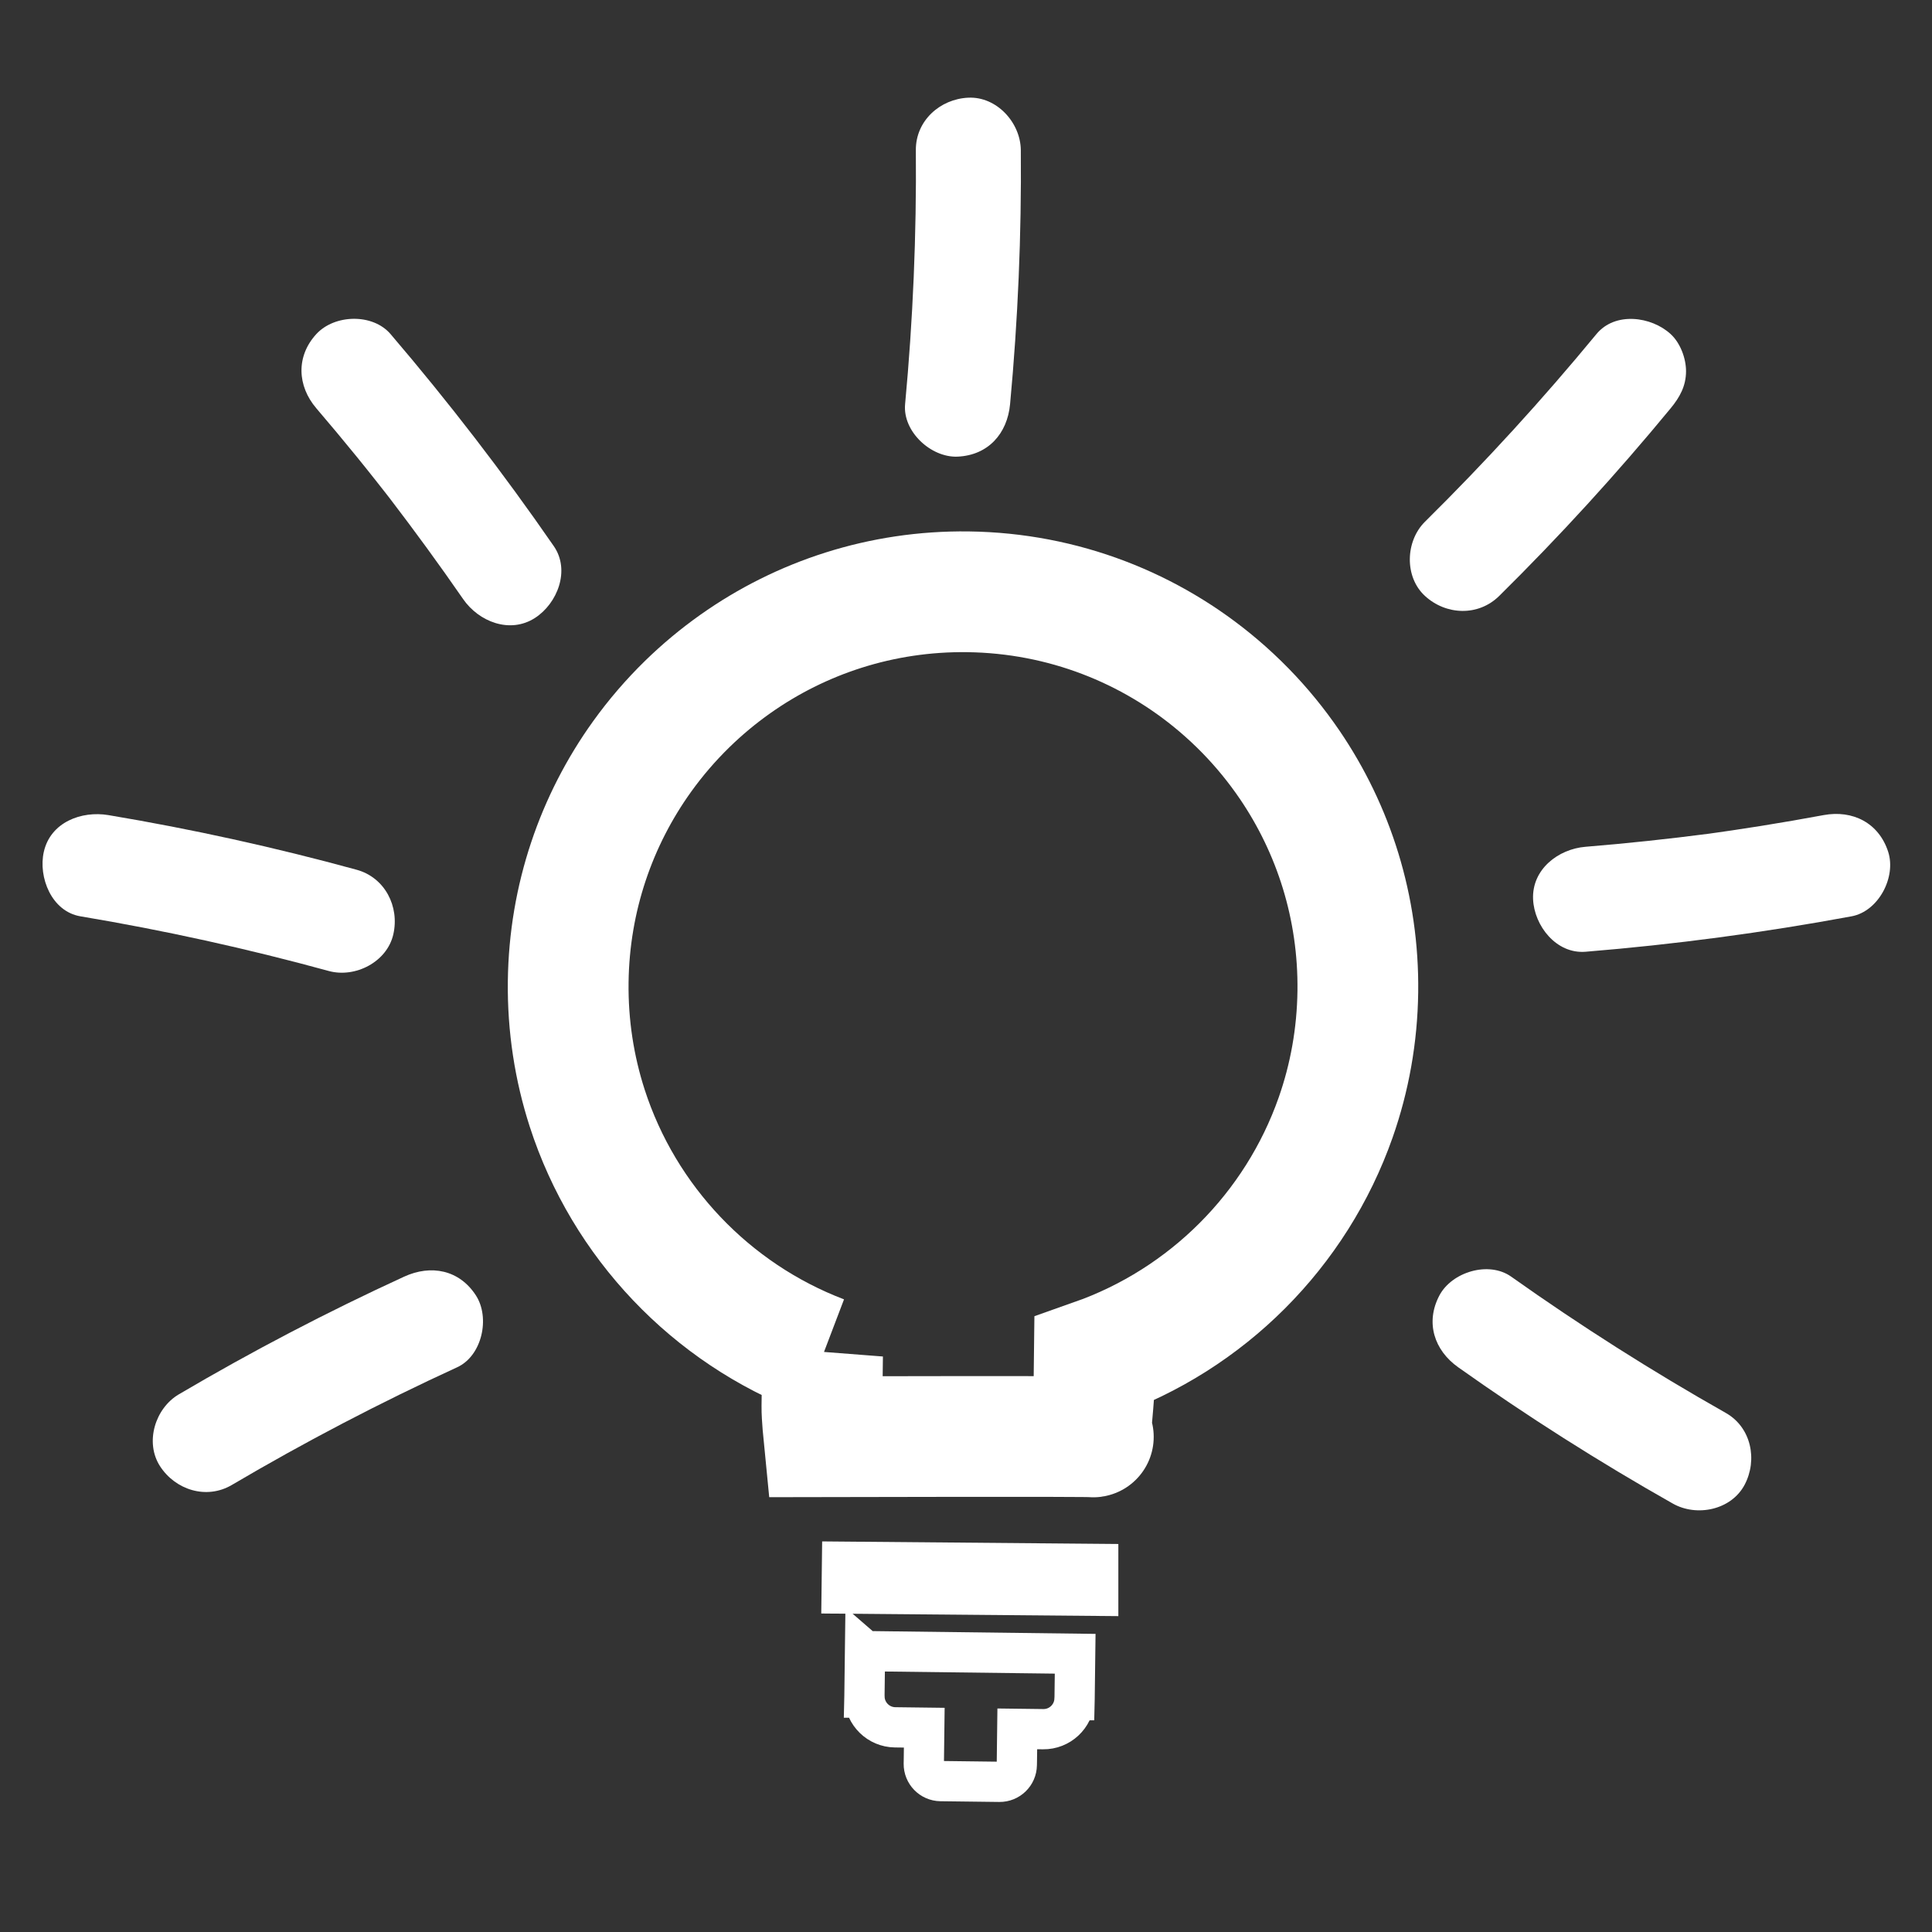 <?xml version="1.0" encoding="UTF-8"?><svg id="Laag_1" xmlns="http://www.w3.org/2000/svg" viewBox="0 0 48 48"><rect x="0" y="0" width="48" height="48" fill="#333333" stroke="none"/><defs><style>.cls-1,.cls-2{fill:none;stroke:#fff;stroke-miterlimit:10;}.cls-2{stroke-width:3px;}.cls-3{fill:#fff;}</style></defs><polygon class="cls-3" points="27.785 40.152 20.404 40.087 20.426 38.296 27.785 38.36 27.785 40.152"/><path class="cls-1" d="M21.491,41.021l-.014,1.104v.008s-.001.043-.001.043h.002c.017.407.349.734.761.739l.724.009-.01.796-.001.05-.001.05c-.003.235.185.428.42.431l1.46.018c.235.003.428-.185.431-.42l.001-.05.001-.05.01-.796.642.008c.412.005.752-.314.779-.72h.002s.001-.042.001-.042v-.008s.014-1.104.014-1.104l-5.22-.065Z"/><path class="cls-2" d="M20.436,33.683l-.016,1.266c-.003.222.049.745.049.745,0,0,6.815-.016,6.694.006s.01-.782.015-1.173l.009-.76c2.795-.985,5.014-3.202,5.998-6.006.344-.98.536-2.032.55-3.127.026-2.089-.603-4.033-1.696-5.638-.325-.476-.69-.923-1.091-1.334-.217-.222-.444-.434-.681-.635-1.679-1.424-3.846-2.294-6.219-2.324-2.15-.027-4.147.64-5.778,1.793-.424.3-.823.632-1.194.994-.411.401-.788.839-1.124,1.307-1.132,1.577-1.809,3.505-1.835,5.594-.014,1.096.153,2.152.472,3.14.914,2.827,3.078,5.099,5.847,6.153Z"/><path class="cls-3" d="M24.058,3.731c.02,2.106-.069,4.213-.267,6.31"/><path class="cls-3" d="M22.754,3.731c.018,2.107-.071,4.213-.267,6.31-.064.681.645,1.333,1.304,1.304.761-.034,1.236-.574,1.304-1.304.196-2.098.285-4.203.267-6.31-.006-.682-.596-1.336-1.304-1.304-.702.031-1.31.573-1.304,1.304h0Z"/><path class="cls-3" d="M39.663,8.3c-1.34,1.626-2.762,3.182-4.26,4.662-.486.48-.517,1.37,0,1.844.523.48,1.325.512,1.844,0,1.499-1.48,2.921-3.037,4.26-4.662.226-.274.382-.554.382-.922,0-.32-.142-.702-.382-.922-.479-.44-1.381-.562-1.844,0h0Z"/><path class="cls-3" d="M45.307,20.251c-.518.096-1.036.186-1.556.269-.24.038-.48.075-.721.111-.12.018-.24.035-.361.052-.08.011-.16.022-.241.034.126-.017.141-.019.046-.006-1.024.133-2.051.243-3.081.327-.678.055-1.337.56-1.304,1.304.029.659.576,1.363,1.304,1.304,2.215-.181,4.422-.475,6.607-.88.672-.124,1.115-.974.911-1.604-.233-.72-.884-1.044-1.604-.911h0Z"/><path class="cls-3" d="M42.877,35.104c-1.834-1.037-3.613-2.167-5.332-3.386-.558-.396-1.475-.117-1.784.468-.354.671-.128,1.362.468,1.784,1.718,1.219,3.498,2.349,5.332,3.386.594.336,1.452.161,1.784-.468.326-.618.166-1.425-.468-1.784h0Z"/><path class="cls-3" d="M8.781,9.222c1.369,1.6,2.656,3.272,3.852,5.005"/><path class="cls-3" d="M7.859,10.144c.337.394.669.792.997,1.195.159.195.316.391.472.589.078.099.156.197.233.296.039.05.077.099.116.149.113.143-.192-.25-.002-.003.631.824,1.242,1.662,1.832,2.515.387.56,1.161.869,1.784.468.557-.359.883-1.184.468-1.784-1.26-1.824-2.616-3.584-4.056-5.269-.445-.52-1.393-.491-1.844,0-.509.554-.474,1.289,0,1.844h0Z"/><path class="cls-3" d="M2,22.766c2.078.348,4.136.801,6.168,1.358.657.18,1.448-.224,1.604-.911.157-.689-.207-1.411-.911-1.604-2.032-.557-4.09-1.01-6.168-1.358-.67-.112-1.437.176-1.604.911-.143.63.191,1.484.911,1.604h0Z"/><path class="cls-3" d="M5.759,36.894c1.815-1.069,3.683-2.045,5.598-2.924.622-.285.824-1.232.468-1.784-.414-.641-1.119-.773-1.784-.468-1.915.879-3.783,1.855-5.598,2.924-.588.346-.85,1.191-.468,1.784.382.592,1.155.838,1.784.468h0Z"/></svg>